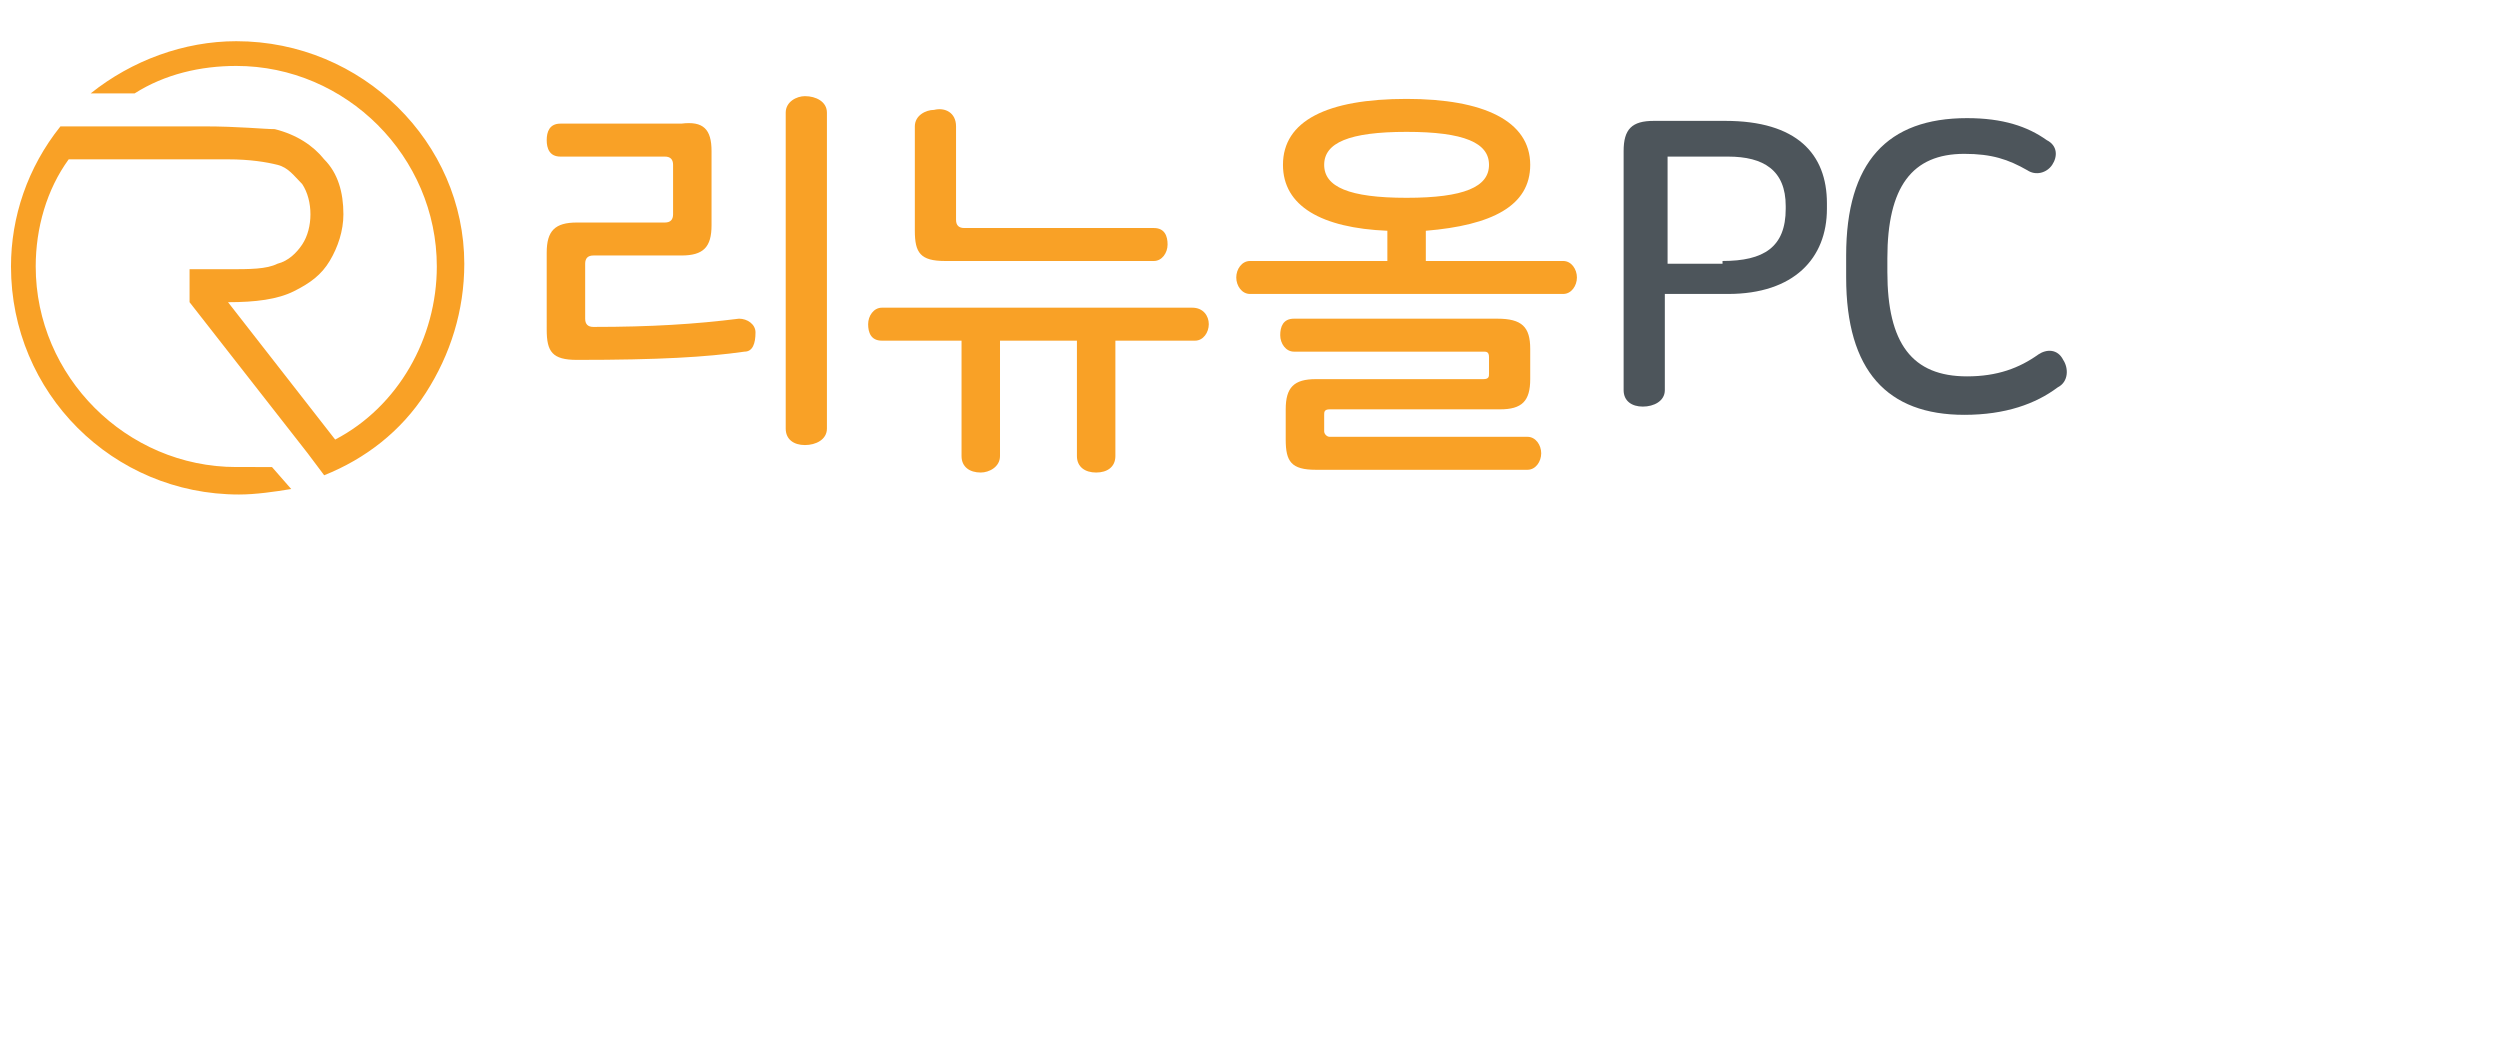 <?xml version="1.0" encoding="utf-8"?>
<!-- Generator: Adobe Illustrator 28.0.0, SVG Export Plug-In . SVG Version: 6.00 Build 0)  -->
<svg version="1.1" id="Layer_1" xmlns="http://www.w3.org/2000/svg" xmlns:xlink="http://www.w3.org/1999/xlink" x="0px" y="0px"
	 viewBox="0 0 91 38" style="enable-background:new 0 0 91 38;" xml:space="preserve">
<style type="text/css">
	.st0{fill:#F9A126;}
	.st1{fill:#4D555B;}
</style>
<g>
	<g>
		<path class="st0" d="M8.6,1.5c-1.9,0-3.8,0.7-5.3,1.9l-0.1,0h1.7l0,0c1.1-0.7,2.4-1,3.7-1c4,0,7.3,3.3,7.3,7.3
			c0,2.6-1.4,5.1-3.7,6.3l-3.9-5c1,0,1.8-0.1,2.4-0.4c0.6-0.3,1-0.6,1.3-1.1c0.3-0.5,0.5-1.1,0.5-1.7c0-0.8-0.2-1.5-0.7-2
			c-0.4-0.5-1-0.9-1.8-1.1C9.6,4.7,8.7,4.6,7.4,4.6H3.4l0,0H2.2C1,6.1,0.4,7.9,0.4,9.7c0,4.6,3.7,8.3,8.3,8.3c0.6,0,1.3-0.1,1.9-0.2
			l0,0l-0.7-0.8l0,0C9.5,17,9,17,8.6,17c-4,0-7.3-3.3-7.3-7.3c0-1.4,0.4-2.8,1.2-3.9h3.7v0h2.1c0.8,0,1.4,0.1,1.8,0.2
			c0.4,0.1,0.6,0.4,0.9,0.7c0.2,0.3,0.3,0.7,0.3,1.1c0,0.4-0.1,0.8-0.3,1.1c-0.2,0.3-0.5,0.6-0.9,0.7c-0.4,0.2-1,0.2-1.8,0.2l-1.4,0
			v1.2h0l4.3,5.5c0,0,0,0,0,0l0.6,0.8c1.5-0.6,2.8-1.6,3.7-3c0.9-1.4,1.4-3,1.4-4.7C16.9,5.2,13.2,1.5,8.6,1.5"/>
		<path class="st0" d="M25.9,5.5v2.7c0,0.8-0.3,1.1-1.1,1.1h-3.2c-0.2,0-0.3,0.1-0.3,0.3v2c0,0.2,0.1,0.3,0.3,0.3
			c2.1,0,3.7-0.1,5.3-0.3c0.3,0,0.6,0.2,0.6,0.5c0,0.4-0.1,0.7-0.4,0.7c-1.4,0.2-3.1,0.3-6.1,0.3c-0.9,0-1.1-0.3-1.1-1.1V9.2
			c0-0.8,0.3-1.1,1.1-1.1h3.2c0.2,0,0.3-0.1,0.3-0.3V6c0-0.2-0.1-0.3-0.3-0.3h-3.8c-0.4,0-0.5-0.3-0.5-0.6c0-0.3,0.1-0.6,0.5-0.6
			h4.4C25.6,4.4,25.9,4.7,25.9,5.5 M30.1,4.1v11.5c0,0.4-0.4,0.6-0.8,0.6c-0.4,0-0.7-0.2-0.7-0.6V4.1c0-0.4,0.4-0.6,0.7-0.6
			C29.7,3.5,30.1,3.7,30.1,4.1"/>
		<path class="st0" d="M44,11.8c0,0.3-0.2,0.6-0.5,0.6h-2.9v4.2c0,0.4-0.3,0.6-0.7,0.6c-0.4,0-0.7-0.2-0.7-0.6v-4.2h-2.8v4.2
			c0,0.4-0.4,0.6-0.7,0.6c-0.4,0-0.7-0.2-0.7-0.6v-4.2h-2.9c-0.4,0-0.5-0.3-0.5-0.6c0-0.3,0.2-0.6,0.5-0.6h11.3
			C43.8,11.2,44,11.5,44,11.8 M34.8,4.6v3.4c0,0.2,0.1,0.3,0.3,0.3H42c0.4,0,0.5,0.3,0.5,0.6c0,0.3-0.2,0.6-0.5,0.6h-7.6
			c-0.9,0-1.1-0.3-1.1-1.1V4.6c0-0.4,0.4-0.6,0.7-0.6C34.4,3.9,34.8,4.1,34.8,4.6"/>
		<path class="st0" d="M55.7,6c0,1.5-1.4,2.2-3.8,2.4v1.1h5c0.3,0,0.5,0.3,0.5,0.6c0,0.3-0.2,0.6-0.5,0.6H45.5
			c-0.3,0-0.5-0.3-0.5-0.6c0-0.3,0.2-0.6,0.5-0.6h5V8.4c-2.4-0.1-3.8-0.9-3.8-2.4c0-1.6,1.6-2.4,4.5-2.4C54,3.6,55.7,4.4,55.7,6
			 M55.7,12.7v1.1c0,0.8-0.3,1.1-1.1,1.1h-6.2c-0.2,0-0.2,0.1-0.2,0.2v0.6c0,0.1,0.1,0.2,0.2,0.2h7.2c0.3,0,0.5,0.3,0.5,0.6
			c0,0.3-0.2,0.6-0.5,0.6h-7.7c-0.9,0-1.1-0.3-1.1-1.1v-1.1c0-0.8,0.3-1.1,1.1-1.1H54c0.2,0,0.2-0.1,0.2-0.2V13
			c0-0.2-0.1-0.2-0.2-0.2h-6.9c-0.3,0-0.5-0.3-0.5-0.6c0-0.3,0.1-0.6,0.5-0.6h7.4C55.4,11.6,55.7,11.9,55.7,12.7 M48.2,6
			c0,0.8,0.9,1.2,3,1.2c2.1,0,3-0.4,3-1.2c0-0.8-0.9-1.2-3-1.2C49.1,4.8,48.2,5.2,48.2,6"/>
	</g>
	<path class="st1" d="M66.5,7.4v0.2c0,1.8-1.2,3.1-3.6,3.1h-2.3v3.5c0,0.4-0.4,0.6-0.8,0.6c-0.4,0-0.7-0.2-0.7-0.6V5.5
		c0-0.8,0.3-1.1,1.1-1.1h2.6C65.4,4.4,66.5,5.6,66.5,7.4 M62.7,9.5C64.2,9.5,65,9,65,7.6V7.5c0-1.3-0.8-1.8-2.1-1.8h-2.2v3.9H62.7z"
		/>
	<path class="st1" d="M74.5,5.1c0.4,0.2,0.4,0.6,0.2,0.9c-0.2,0.3-0.6,0.4-0.9,0.2c-0.7-0.4-1.3-0.6-2.3-0.6c-1.9,0-2.8,1.2-2.8,3.8
		v0.5c0,2.6,0.9,3.8,2.9,3.8c1.1,0,1.9-0.3,2.6-0.8c0.3-0.2,0.7-0.2,0.9,0.2c0.2,0.3,0.2,0.8-0.2,1c-0.8,0.6-1.9,1-3.4,1
		c-2.8,0-4.3-1.6-4.3-5V9.3c0-3.4,1.5-5,4.4-5C72.9,4.3,73.8,4.6,74.5,5.1"/>
</g>
</svg>
